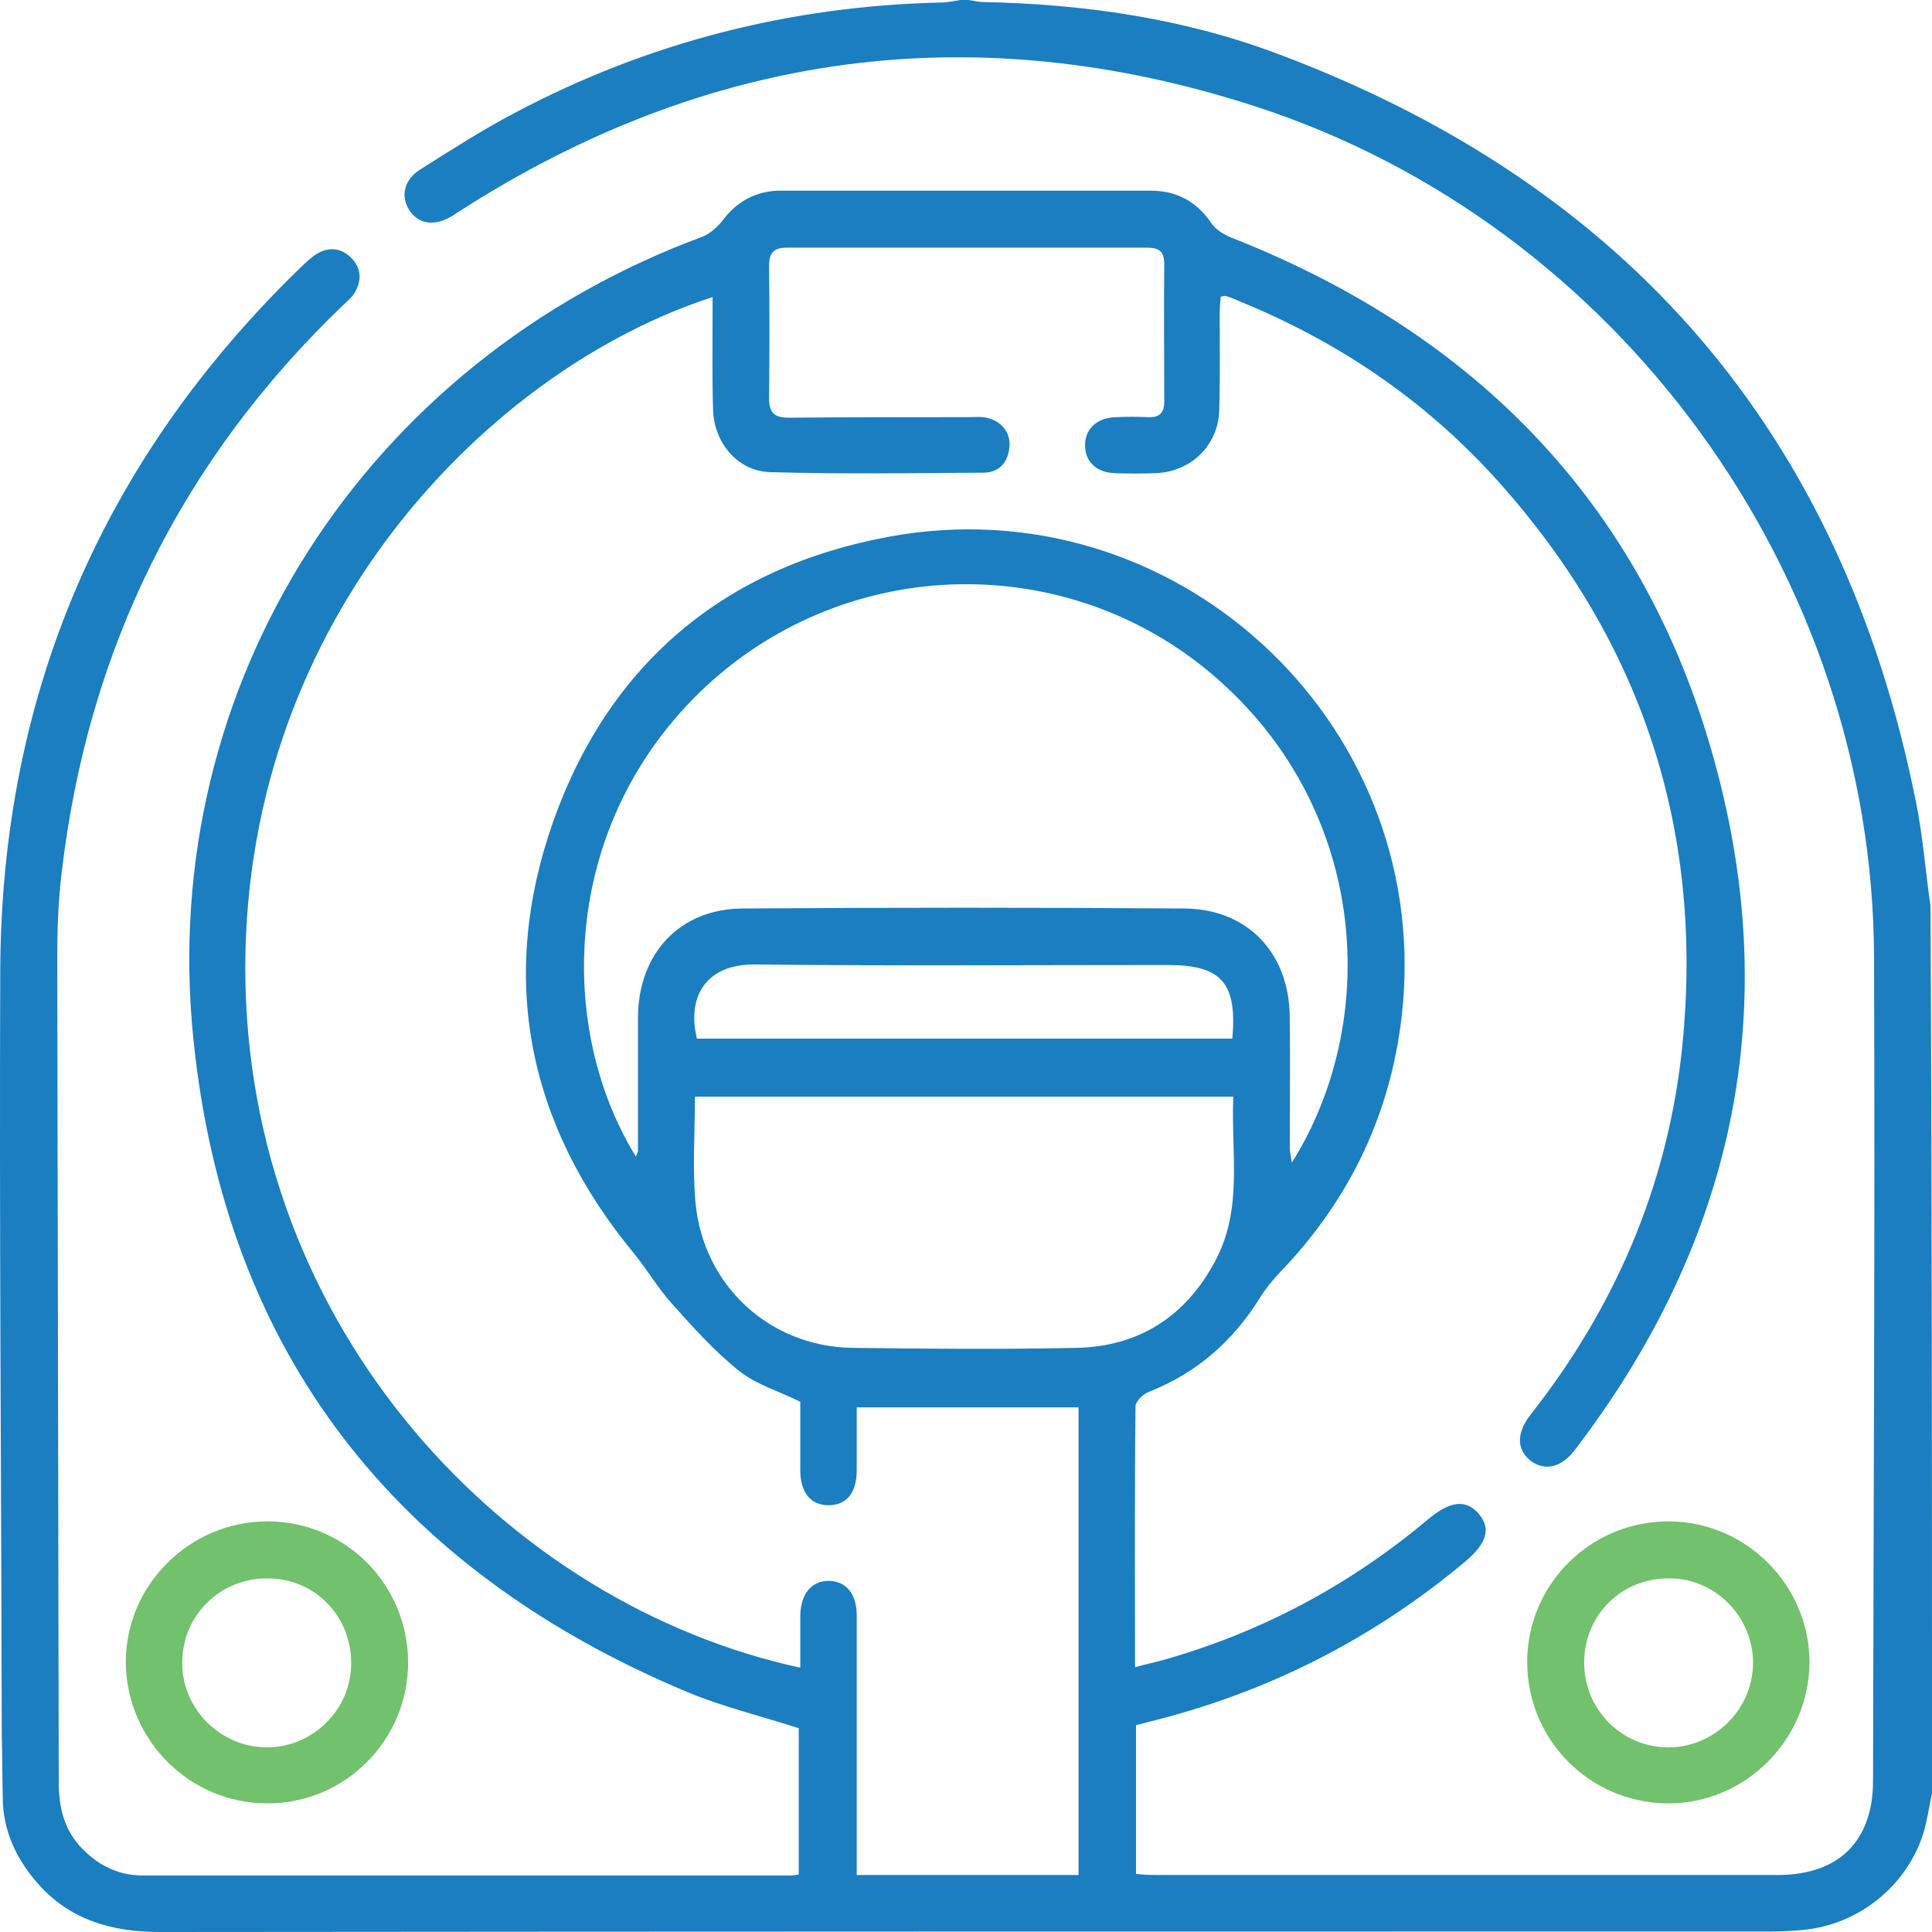 <svg xmlns="http://www.w3.org/2000/svg" width="52" height="52" viewBox="0 0 52 52" fill="none"><path d="M52 48.266C51.932 48.592 51.878 48.932 51.797 49.244C51.376 50.724 50.046 51.81 48.513 51.946C48.228 51.973 47.943 51.986 47.645 51.986C33.208 51.986 18.758 51.986 4.322 52C2.992 52 1.853 51.674 0.971 50.642C0.428 50.004 0.089 49.271 0.075 48.429C0.062 47.859 0.062 47.275 0.048 46.705C0.035 39.849 -0.02 32.979 0.007 26.122C0.035 18.668 2.775 12.341 8.121 7.169C8.257 7.046 8.393 6.911 8.555 6.816C8.895 6.626 9.22 6.693 9.478 6.965C9.736 7.25 9.736 7.576 9.532 7.902C9.451 8.024 9.329 8.119 9.22 8.228C4.878 12.396 2.368 17.487 1.663 23.461C1.568 24.235 1.541 25.009 1.541 25.796C1.554 33.182 1.568 40.568 1.581 47.954C1.581 48.606 1.703 49.19 2.151 49.692C2.613 50.194 3.169 50.479 3.847 50.479C9.654 50.479 15.461 50.479 21.268 50.479C21.336 50.479 21.404 50.466 21.499 50.452C21.499 49.135 21.499 47.818 21.499 46.515C20.495 46.189 19.464 45.945 18.487 45.537C10.658 42.252 6.059 36.414 5.204 27.955C4.227 18.383 9.871 9.721 18.881 6.381C19.098 6.3 19.301 6.123 19.45 5.933C19.844 5.404 20.373 5.132 21.011 5.132C24.335 5.132 27.645 5.132 30.97 5.132C31.662 5.132 32.204 5.417 32.598 6.001C32.72 6.178 32.937 6.313 33.141 6.395C40.006 9.097 44.551 13.957 46.315 21.139C47.93 27.684 46.478 33.685 42.38 39.034C42.028 39.496 41.58 39.604 41.2 39.319C40.82 39.02 40.806 38.572 41.2 38.07C43.452 35.205 44.85 31.974 45.257 28.362C45.894 22.592 44.307 17.474 40.454 13.102C38.5 10.875 36.112 9.232 33.385 8.119C33.263 8.065 33.141 8.01 33.005 7.97C32.978 7.956 32.937 7.97 32.856 7.983C32.842 8.133 32.828 8.296 32.828 8.458C32.828 9.327 32.842 10.183 32.815 11.052C32.788 11.989 32.055 12.694 31.119 12.735C30.753 12.749 30.373 12.749 30.006 12.735C29.518 12.722 29.206 12.423 29.206 12.002C29.192 11.554 29.518 11.242 30.033 11.228C30.318 11.215 30.603 11.215 30.902 11.228C31.2 11.242 31.336 11.12 31.336 10.807C31.336 9.572 31.322 8.336 31.336 7.101C31.336 6.761 31.187 6.666 30.875 6.666C27.645 6.666 24.403 6.666 21.174 6.666C20.821 6.666 20.699 6.816 20.699 7.155C20.712 8.336 20.712 9.531 20.699 10.712C20.699 11.106 20.834 11.242 21.228 11.242C22.842 11.228 24.443 11.228 26.058 11.228C26.194 11.228 26.329 11.215 26.465 11.228C26.899 11.283 27.198 11.595 27.171 12.002C27.143 12.437 26.899 12.722 26.465 12.722C24.552 12.735 22.639 12.762 20.726 12.708C19.858 12.681 19.22 11.921 19.193 11.038C19.166 10.21 19.179 9.382 19.179 8.554C19.179 8.377 19.179 8.187 19.179 7.997C13.277 9.898 6.602 16.537 6.602 26.068C6.615 35.816 13.698 43.188 21.54 44.886C21.54 44.41 21.54 43.949 21.54 43.474C21.553 42.89 21.852 42.537 22.327 42.55C22.775 42.564 23.059 42.903 23.059 43.474C23.059 45.605 23.059 47.737 23.059 49.882C23.059 50.072 23.059 50.249 23.059 50.466C25.068 50.466 27.035 50.466 29.029 50.466C29.029 46.257 29.029 42.089 29.029 37.88C27.049 37.88 25.095 37.88 23.059 37.88C23.059 38.45 23.059 39.007 23.059 39.577C23.059 40.174 22.788 40.514 22.3 40.514C21.825 40.514 21.54 40.174 21.54 39.577C21.54 38.953 21.54 38.328 21.54 37.73C20.97 37.445 20.36 37.269 19.898 36.902C19.233 36.373 18.65 35.721 18.08 35.083C17.714 34.676 17.429 34.187 17.076 33.752C14.2 30.277 13.399 26.339 14.892 22.103C16.398 17.867 19.491 15.261 23.928 14.446C31.58 13.034 38.473 19.361 37.754 27.086C37.496 29.856 36.37 32.259 34.429 34.268C34.239 34.472 34.05 34.703 33.9 34.947C33.181 36.101 32.204 36.957 30.929 37.459C30.78 37.513 30.576 37.703 30.563 37.839C30.535 40.161 30.549 42.483 30.549 44.872C30.848 44.791 31.105 44.736 31.349 44.668C33.968 43.922 36.329 42.659 38.418 40.908C39.029 40.392 39.45 40.351 39.789 40.731C40.142 41.138 40.033 41.546 39.382 42.075C36.885 44.153 34.05 45.578 30.888 46.352C30.793 46.379 30.698 46.406 30.576 46.433C30.576 47.75 30.576 49.067 30.576 50.439C30.739 50.452 30.915 50.466 31.092 50.466C36.682 50.466 42.272 50.466 47.848 50.466C49.49 50.466 50.413 49.556 50.413 47.927C50.426 40.541 50.467 33.155 50.44 25.769C50.413 15.491 43.574 6.042 33.792 2.865C26.221 0.407 19.043 1.385 12.341 5.702C12.273 5.743 12.205 5.797 12.124 5.838C11.676 6.096 11.255 6.028 11.011 5.648C10.78 5.281 10.875 4.833 11.31 4.562C12.151 4.032 12.992 3.489 13.874 3.028C17.442 1.14 21.268 0.163 25.312 0.068C25.488 0.068 25.678 0.027 25.855 0C25.922 0 25.99 0 26.058 0C26.194 0.014 26.316 0.054 26.451 0.054C29.165 0.109 31.824 0.489 34.362 1.439C43.805 4.969 49.585 11.663 51.566 21.574C51.756 22.497 51.824 23.448 51.959 24.384C52 32.354 52 40.31 52 48.266ZM17.117 31.132C17.144 31.051 17.171 31.01 17.171 30.983C17.171 29.774 17.171 28.58 17.171 27.371C17.185 25.661 18.297 24.452 20.007 24.452C23.969 24.425 27.93 24.425 31.879 24.452C33.588 24.466 34.701 25.661 34.714 27.371C34.728 28.539 34.714 29.706 34.714 30.874C34.714 30.996 34.742 31.105 34.769 31.295C37.143 27.521 36.858 21.9 32.801 18.302C28.934 14.867 23.1 14.867 19.206 18.288C15.095 21.927 14.919 27.575 17.117 31.132ZM18.704 29.517C18.704 30.494 18.636 31.431 18.718 32.354C18.921 34.594 20.712 36.251 22.951 36.278C24.959 36.305 26.981 36.319 28.989 36.278C30.671 36.237 31.919 35.422 32.706 33.943C33.466 32.531 33.127 31.023 33.195 29.517C28.337 29.517 23.548 29.517 18.704 29.517ZM33.168 27.955C33.303 26.448 32.869 25.973 31.431 25.973C27.727 25.973 24.023 26 20.319 25.959C18.976 25.946 18.487 26.855 18.758 27.955C23.548 27.955 28.337 27.955 33.168 27.955Z" fill="#1A7EC1"></path><path d="M10.984 44.723C10.998 46.827 9.288 48.551 7.185 48.538C5.109 48.538 3.413 46.841 3.386 44.764C3.372 42.673 5.096 40.948 7.199 40.948C9.288 40.948 10.97 42.632 10.984 44.723ZM9.451 44.777C9.464 43.514 8.488 42.496 7.239 42.483C5.964 42.455 4.919 43.447 4.906 44.723C4.878 45.972 5.923 47.031 7.185 47.031C8.42 47.031 9.451 46.013 9.451 44.777Z" fill="#72C16C"></path><path d="M44.931 40.948C47.007 40.962 48.703 42.672 48.703 44.75C48.689 46.841 46.953 48.565 44.863 48.538C42.747 48.511 41.078 46.786 41.105 44.682C41.132 42.605 42.842 40.935 44.931 40.948ZM42.638 44.723C42.624 45.999 43.642 47.031 44.904 47.031C46.139 47.031 47.17 46.013 47.183 44.777C47.197 43.541 46.193 42.496 44.958 42.483C43.669 42.455 42.652 43.446 42.638 44.723Z" fill="#72C16C"></path></svg>